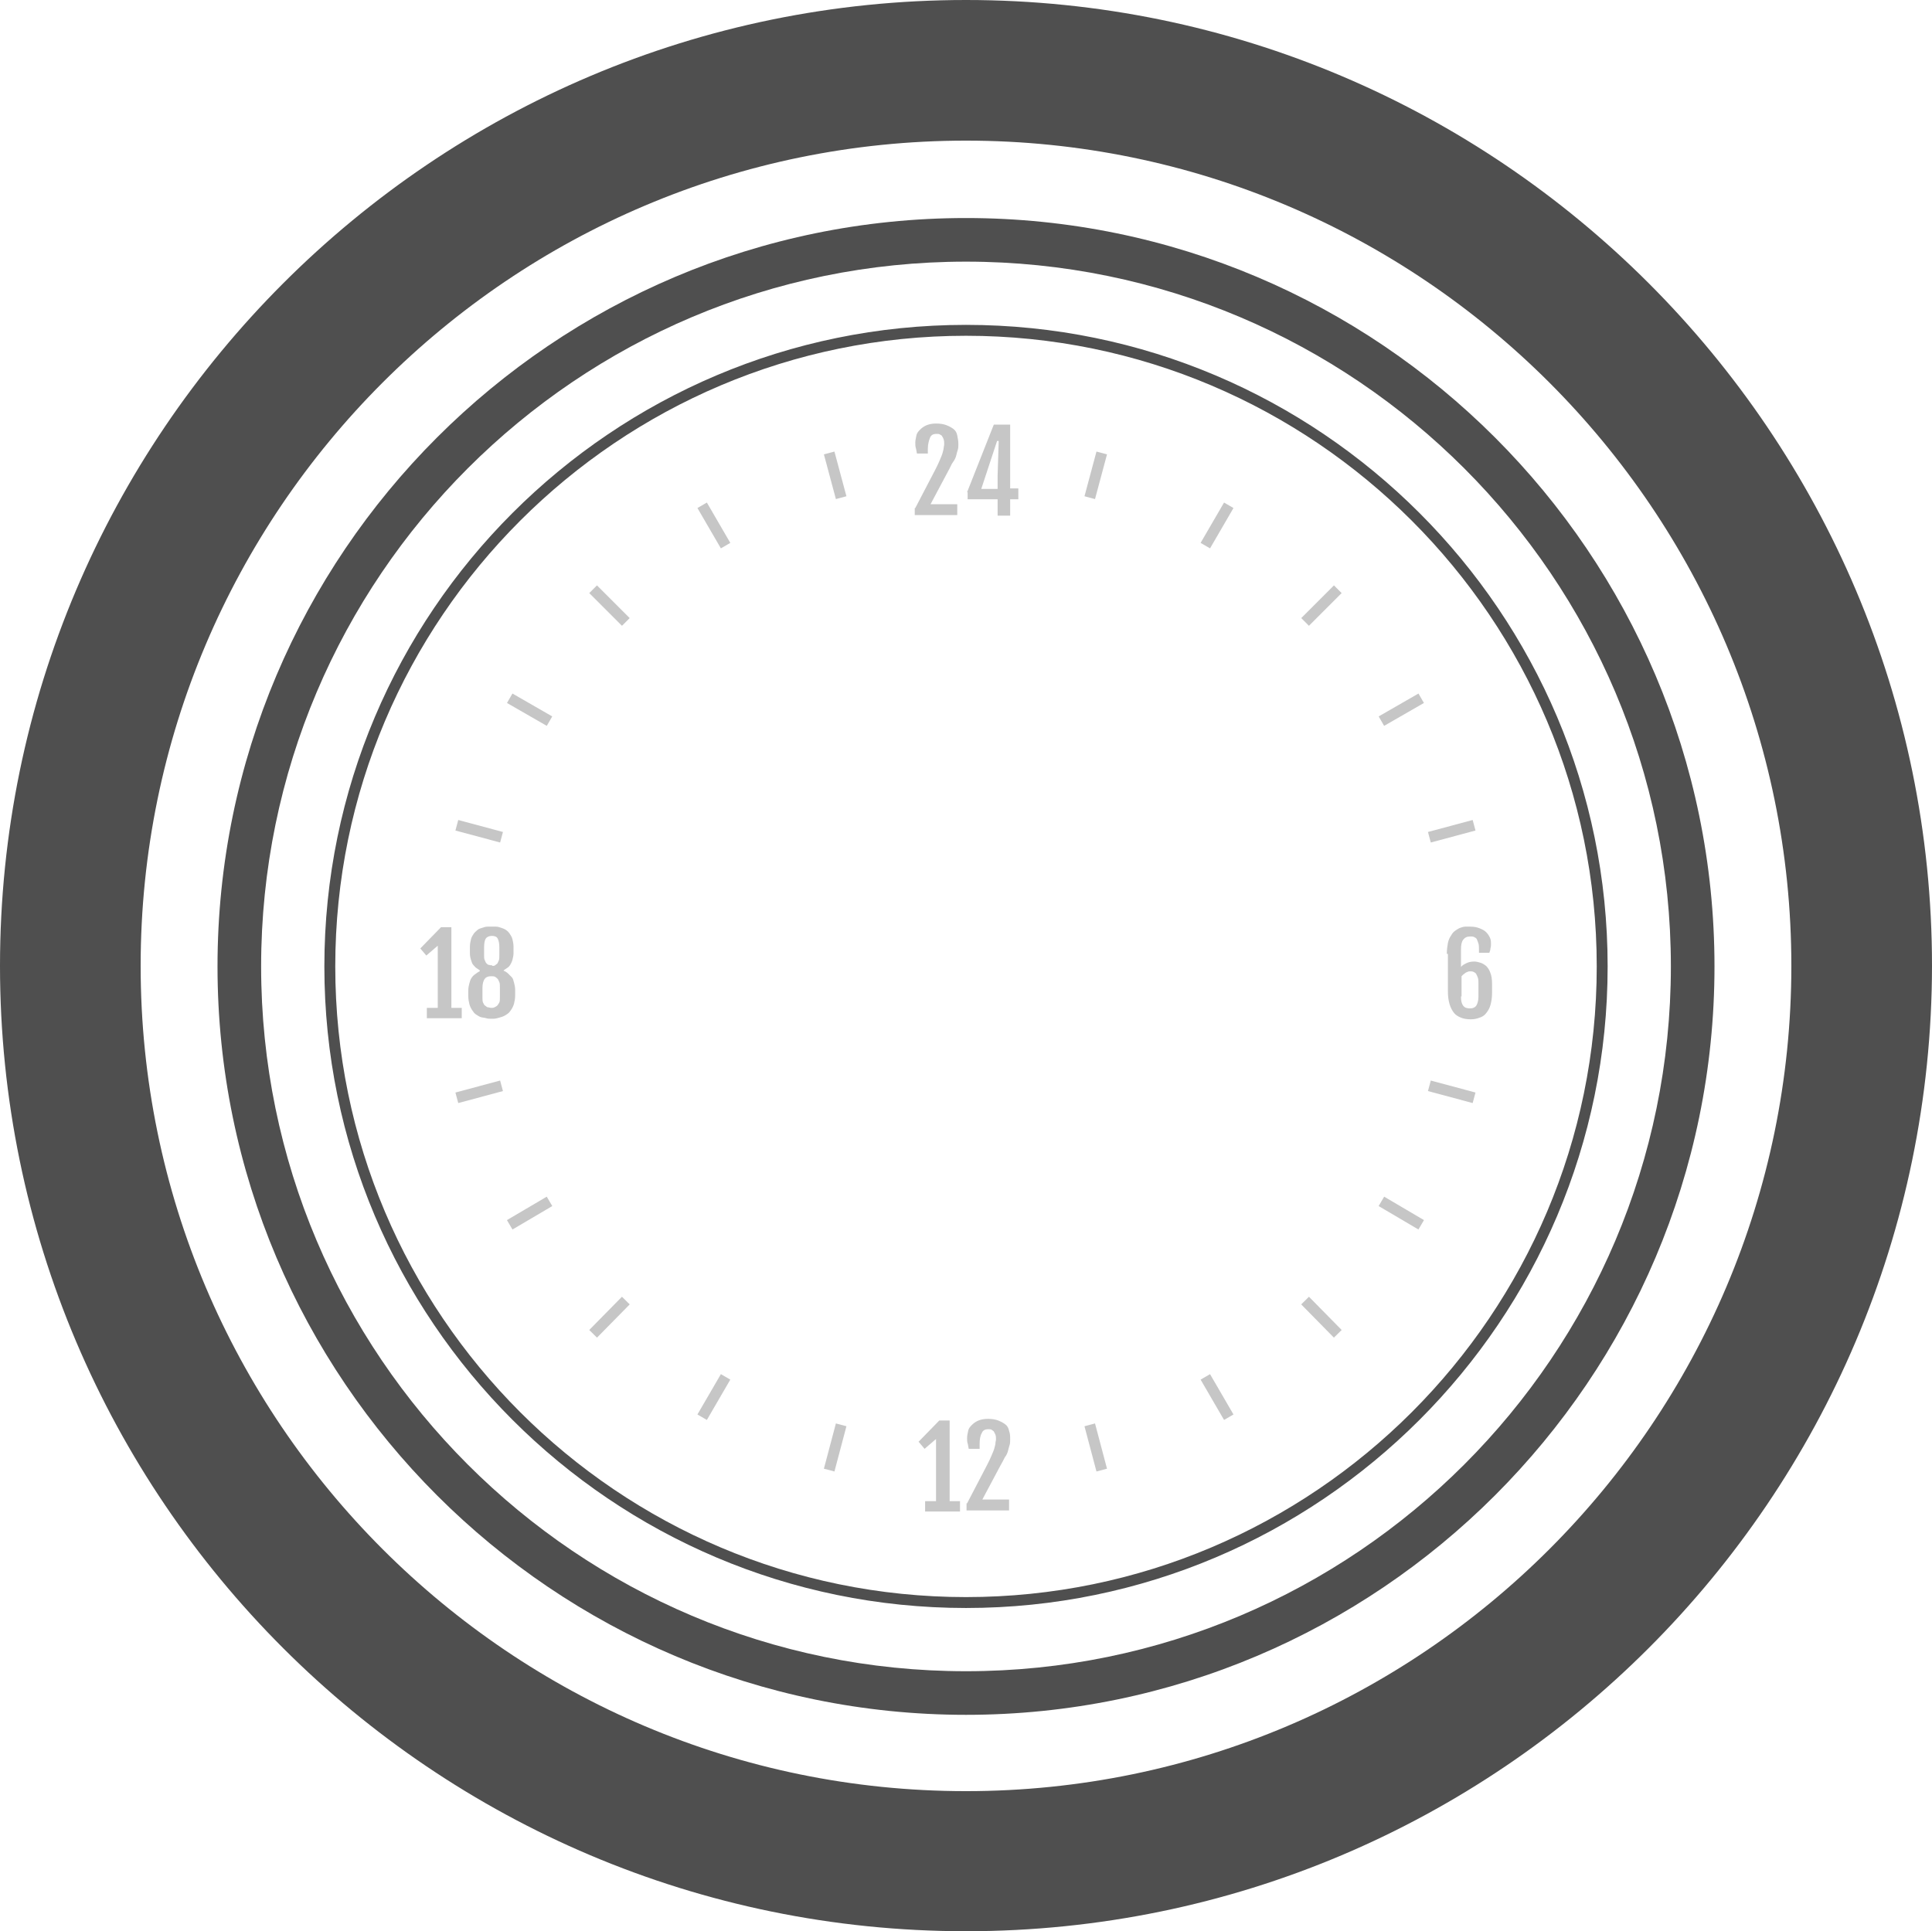 <?xml version="1.0" encoding="utf-8"?>
<!-- Generator: Adobe Illustrator 20.0.0, SVG Export Plug-In . SVG Version: 6.00 Build 0)  -->
<!DOCTYPE svg PUBLIC "-//W3C//DTD SVG 1.1//EN" "http://www.w3.org/Graphics/SVG/1.1/DTD/svg11.dtd">
<svg version="1.1" id="レイヤー_1" xmlns="http://www.w3.org/2000/svg" xmlns:xlink="http://www.w3.org/1999/xlink" x="0px"
	 y="0px" width="354.4px" height="354.3px" viewBox="0 0 354.4 354.3" style="enable-background:new 0 0 354.4 354.3;"
	 xml:space="preserve">
<style type="text/css">
	.st0{fill:#4F4F4F;}
	.st1{enable-background:new    ;}
	.st2{fill:#C6C6C6;}
	.st3{fill:none;stroke:#C6C6C6;stroke-width:2;stroke-miterlimit:10;}
</style>
<g id="レイヤー_2">
	<path class="st0" d="M177.2,354.3C79.5,354.3,0,274.9,0,177.2S79.5,0,177.2,0s177.2,79.5,177.2,177.2
		C354.3,274.9,274.9,354.3,177.2,354.3z M177.2,25.8c-83.5,0-151.4,67.9-151.4,151.4s67.9,151.4,151.4,151.4s151.4-67.9,151.4-151.4
		C328.6,93.7,260.7,25.8,177.2,25.8z"/>
	<path class="st0" d="M177.2,314.6c-75.7,0-137.3-61.6-137.3-137.3S101.5,40,177.2,40s137.3,61.6,137.3,137.3
		S252.9,314.6,177.2,314.6z M177.2,48c-71.3,0-129.3,58-129.3,129.3s58,129.3,129.3,129.3s129.3-58,129.3-129.3S248.5,48,177.2,48z"
		/>
	<path class="st0" d="M177.2,295c-64.9,0-117.7-52.8-117.7-117.7S112.3,59.6,177.2,59.6s117.7,52.8,117.7,117.7S242.1,295,177.2,295
		z M177.2,61.6c-63.8,0-115.7,51.9-115.7,115.7S113.4,293,177.2,293s115.7-51.9,115.7-115.7S241,61.6,177.2,61.6z"/>
</g>
<g id="レイヤー_5">
	<g id="time">
		<g class="st1">
			<path class="st2" d="M167.9,93.2l3.7-7.1c0.3-0.6,0.6-1.2,0.8-1.7s0.4-0.9,0.5-1.3s0.2-0.7,0.2-0.9s0.1-0.5,0.1-0.7
				c0-0.3,0-0.6-0.1-0.9s-0.2-0.4-0.3-0.6s-0.3-0.2-0.4-0.3s-0.4-0.1-0.6-0.1c-0.6,0-1,0.2-1.2,0.7s-0.4,1.2-0.4,2v0.9h-2
				c-0.1-0.4-0.1-0.7-0.2-1s-0.1-0.6-0.1-1c0-0.4,0.1-0.8,0.2-1.3s0.4-0.8,0.7-1.1s0.7-0.6,1.2-0.8s1.1-0.3,1.7-0.3
				c0.7,0,1.4,0.1,1.9,0.3s0.9,0.4,1.3,0.7s0.6,0.7,0.7,1.2s0.2,1,0.2,1.6c0,0.3,0,0.7-0.1,1s-0.2,0.7-0.3,1.1s-0.3,0.8-0.6,1.2
				s-0.5,1-0.8,1.5l-3.3,6.2h4.9v2h-7.8V93.2z"/>
			<path class="st2" d="M177.4,90.3l4.9-12.4h3v11.7h1.5v2h-1.5v3H183v-3h-5.5V90.3z M183,89.7v-2.5l0.2-6.3h-0.3l-2.9,8.8H183z"/>
		</g>
		<g class="st1">
			<path class="st2" d="M169.8,275.4h1.9V264l-2.1,1.8l-1.1-1.3l3.8-3.9h1.9l0,0l0,0v14.8h1.9v1.9h-6.4V275.4z"/>
			<path class="st2" d="M177.4,275.8l3.7-7.1c0.3-0.6,0.6-1.2,0.8-1.7c0.2-0.5,0.4-0.9,0.5-1.3c0.1-0.4,0.2-0.7,0.2-0.9
				c0-0.3,0.1-0.5,0.1-0.7c0-0.3,0-0.6-0.1-0.9c-0.1-0.2-0.2-0.4-0.3-0.6c-0.1-0.1-0.3-0.2-0.4-0.3c-0.2-0.1-0.4-0.1-0.6-0.1
				c-0.6,0-1,0.2-1.2,0.7c-0.3,0.5-0.4,1.2-0.4,2v0.9h-2c-0.1-0.4-0.1-0.7-0.2-1s-0.1-0.6-0.1-1c0-0.4,0.1-0.8,0.2-1.3
				s0.4-0.8,0.7-1.1s0.7-0.6,1.2-0.8c0.5-0.2,1.1-0.3,1.7-0.3c0.7,0,1.4,0.1,1.9,0.3s0.9,0.4,1.3,0.7s0.6,0.7,0.7,1.2
				c0.2,0.5,0.2,1,0.2,1.6c0,0.3,0,0.7-0.1,1c-0.1,0.3-0.2,0.7-0.3,1.1c-0.1,0.4-0.3,0.8-0.6,1.2c-0.2,0.4-0.5,1-0.8,1.5l-3.3,6.2
				h4.9v2h-7.8V275.8z"/>
		</g>
		<g class="st1">
			<path class="st2" d="M265.4,175c0-0.8,0.1-1.4,0.2-2c0.1-0.5,0.3-1,0.6-1.4c0.2-0.4,0.5-0.7,0.8-0.9c0.3-0.2,0.6-0.4,0.9-0.5
				c0.3-0.1,0.6-0.2,0.9-0.2s0.6,0,0.9,0c0.7,0,1.2,0.1,1.7,0.3c0.5,0.2,0.9,0.4,1.2,0.7s0.5,0.6,0.7,1s0.2,0.8,0.2,1.2
				c0,0.2,0,0.5-0.1,0.8c0,0.3-0.1,0.5-0.2,0.8h-1.9v-0.5c0-0.5,0-0.9-0.1-1.2c-0.1-0.3-0.2-0.6-0.3-0.8s-0.3-0.3-0.5-0.4
				s-0.4-0.1-0.7-0.1c-0.6,0-1,0.2-1.3,0.6c-0.3,0.4-0.4,1-0.4,1.8v3.2c0.2-0.3,0.6-0.5,1-0.7s0.9-0.3,1.4-0.3
				c0.4,0,0.8,0.1,1.1,0.2c0.4,0.1,0.7,0.3,1.1,0.6c0.3,0.3,0.6,0.7,0.8,1.3c0.2,0.5,0.3,1.2,0.3,2v1.6c0,0.9-0.1,1.6-0.3,2.3
				s-0.5,1.1-0.8,1.5c-0.3,0.4-0.8,0.7-1.2,0.8c-0.5,0.2-1,0.3-1.6,0.3c-0.7,0-1.3-0.1-1.8-0.3c-0.5-0.2-1-0.5-1.3-0.9
				s-0.6-0.9-0.8-1.6s-0.3-1.4-0.3-2.4V175z M268,182.8c0,0.8,0.1,1.3,0.4,1.7s0.7,0.5,1.3,0.5c0.5,0,0.9-0.2,1.1-0.5
				s0.4-0.9,0.4-1.6v-2.5c0-0.4,0-0.7-0.1-1c-0.1-0.3-0.2-0.5-0.3-0.7c-0.1-0.2-0.3-0.3-0.5-0.4c-0.2-0.1-0.4-0.1-0.6-0.1
				c-0.2,0-0.3,0-0.5,0.1c-0.2,0.1-0.3,0.1-0.4,0.2s-0.3,0.2-0.4,0.3c-0.1,0.1-0.2,0.2-0.3,0.3V182.8z"/>
		</g>
		<g class="st1">
			<path class="st2" d="M78.4,184.9h1.9v-11.4l-2.1,1.8l-1.1-1.3l3.8-3.9h1.9l0,0l0,0v14.8h1.9v1.9h-6.4V184.9z"/>
			<path class="st2" d="M85.9,181.7c0-0.5,0.1-0.9,0.2-1.3s0.2-0.7,0.4-1s0.4-0.5,0.7-0.7s0.5-0.4,0.8-0.5V178
				c-0.2-0.1-0.4-0.3-0.6-0.4s-0.4-0.4-0.6-0.6s-0.3-0.6-0.4-0.9s-0.2-0.7-0.2-1.2v-1.2c0-0.5,0.1-1,0.2-1.4s0.3-0.7,0.5-1
				s0.5-0.5,0.7-0.7s0.6-0.3,0.9-0.4s0.6-0.2,0.9-0.2s0.6,0,0.8,0c0.3,0,0.5,0,0.8,0s0.6,0.1,0.9,0.2s0.6,0.2,0.9,0.4
				s0.5,0.4,0.7,0.7s0.4,0.6,0.5,1s0.2,0.9,0.2,1.4v1.2c0,0.4-0.1,0.8-0.2,1.2s-0.3,0.7-0.4,0.9s-0.4,0.5-0.6,0.6s-0.4,0.3-0.6,0.4
				v0.1c0.3,0.1,0.6,0.3,0.8,0.5s0.5,0.5,0.7,0.7s0.3,0.6,0.4,1s0.2,0.8,0.2,1.3v1c0,0.6-0.1,1.1-0.2,1.5s-0.3,0.8-0.5,1.1
				s-0.4,0.6-0.7,0.8s-0.6,0.4-0.9,0.5s-0.6,0.2-1,0.3s-0.7,0.1-1,0.1s-0.7,0-1-0.1s-0.7-0.1-1-0.2s-0.6-0.3-0.9-0.5
				s-0.5-0.5-0.7-0.8s-0.4-0.7-0.5-1.1s-0.2-0.9-0.2-1.5V181.7z M88.5,182.9c0,0.4,0,0.8,0.1,1s0.2,0.5,0.4,0.6s0.3,0.3,0.5,0.3
				s0.4,0.1,0.6,0.1s0.4,0,0.6-0.1s0.4-0.2,0.5-0.3s0.3-0.4,0.4-0.6s0.1-0.6,0.1-1v-1.8c0-0.4,0-0.7-0.1-0.9s-0.2-0.5-0.3-0.6
				s-0.3-0.3-0.5-0.4s-0.4-0.1-0.6-0.1H90c-0.5,0-0.9,0.2-1.1,0.5s-0.4,0.8-0.4,1.6V182.9z M90.3,177.2c0.2,0,0.4,0,0.5-0.1
				s0.3-0.2,0.4-0.3s0.2-0.4,0.3-0.6s0.1-0.6,0.1-1v-1.4c0-0.7-0.1-1.2-0.3-1.6s-0.6-0.5-1.1-0.5s-0.9,0.2-1.1,0.5s-0.3,0.9-0.3,1.6
				v1.4c0,0.4,0,0.7,0.1,0.9s0.2,0.5,0.3,0.6s0.3,0.3,0.4,0.3s0.4,0.1,0.6,0.1H90.3z"/>
		</g>
	</g>
	<g>
		<line class="st3" x1="152.1" y1="83.1" x2="154.3" y2="91.3"/>
		<line class="st3" x1="199.9" y1="261.4" x2="202.1" y2="269.7"/>
	</g>
	<g>
		<line class="st3" x1="128.8" y1="92.7" x2="133.1" y2="100.1"/>
		<line class="st3" x1="221.1" y1="252.6" x2="225.4" y2="260"/>
	</g>
	<g>
		<line class="st3" x1="108.8" y1="108.1" x2="114.8" y2="114.1"/>
		<line class="st3" x1="239.4" y1="238.6" x2="245.4" y2="244.7"/>
	</g>
	<g>
		<line class="st3" x1="93.5" y1="128.1" x2="100.8" y2="132.3"/>
		<line class="st3" x1="253.4" y1="220.4" x2="260.7" y2="224.7"/>
	</g>
	<g>
		<line class="st3" x1="83.8" y1="151.4" x2="92" y2="153.6"/>
		<line class="st3" x1="262.2" y1="199.2" x2="270.4" y2="201.4"/>
	</g>
	<g>
		<line class="st3" x1="83.8" y1="201.4" x2="92" y2="199.2"/>
		<line class="st3" x1="262.2" y1="153.6" x2="270.4" y2="151.4"/>
	</g>
	<g>
		<line class="st3" x1="93.5" y1="224.7" x2="100.8" y2="220.4"/>
		<line class="st3" x1="253.4" y1="132.3" x2="260.7" y2="128.1"/>
	</g>
	<g>
		<line class="st3" x1="108.8" y1="244.7" x2="114.8" y2="238.6"/>
		<line class="st3" x1="239.4" y1="114.1" x2="245.4" y2="108.1"/>
	</g>
	<g>
		<line class="st3" x1="128.8" y1="260" x2="133.1" y2="252.6"/>
		<line class="st3" x1="221.1" y1="100.1" x2="225.4" y2="92.7"/>
	</g>
	<g>
		<line class="st3" x1="152.1" y1="269.7" x2="154.3" y2="261.4"/>
		<line class="st3" x1="199.9" y1="91.3" x2="202.1" y2="83.1"/>
	</g>
</g>
</svg>
